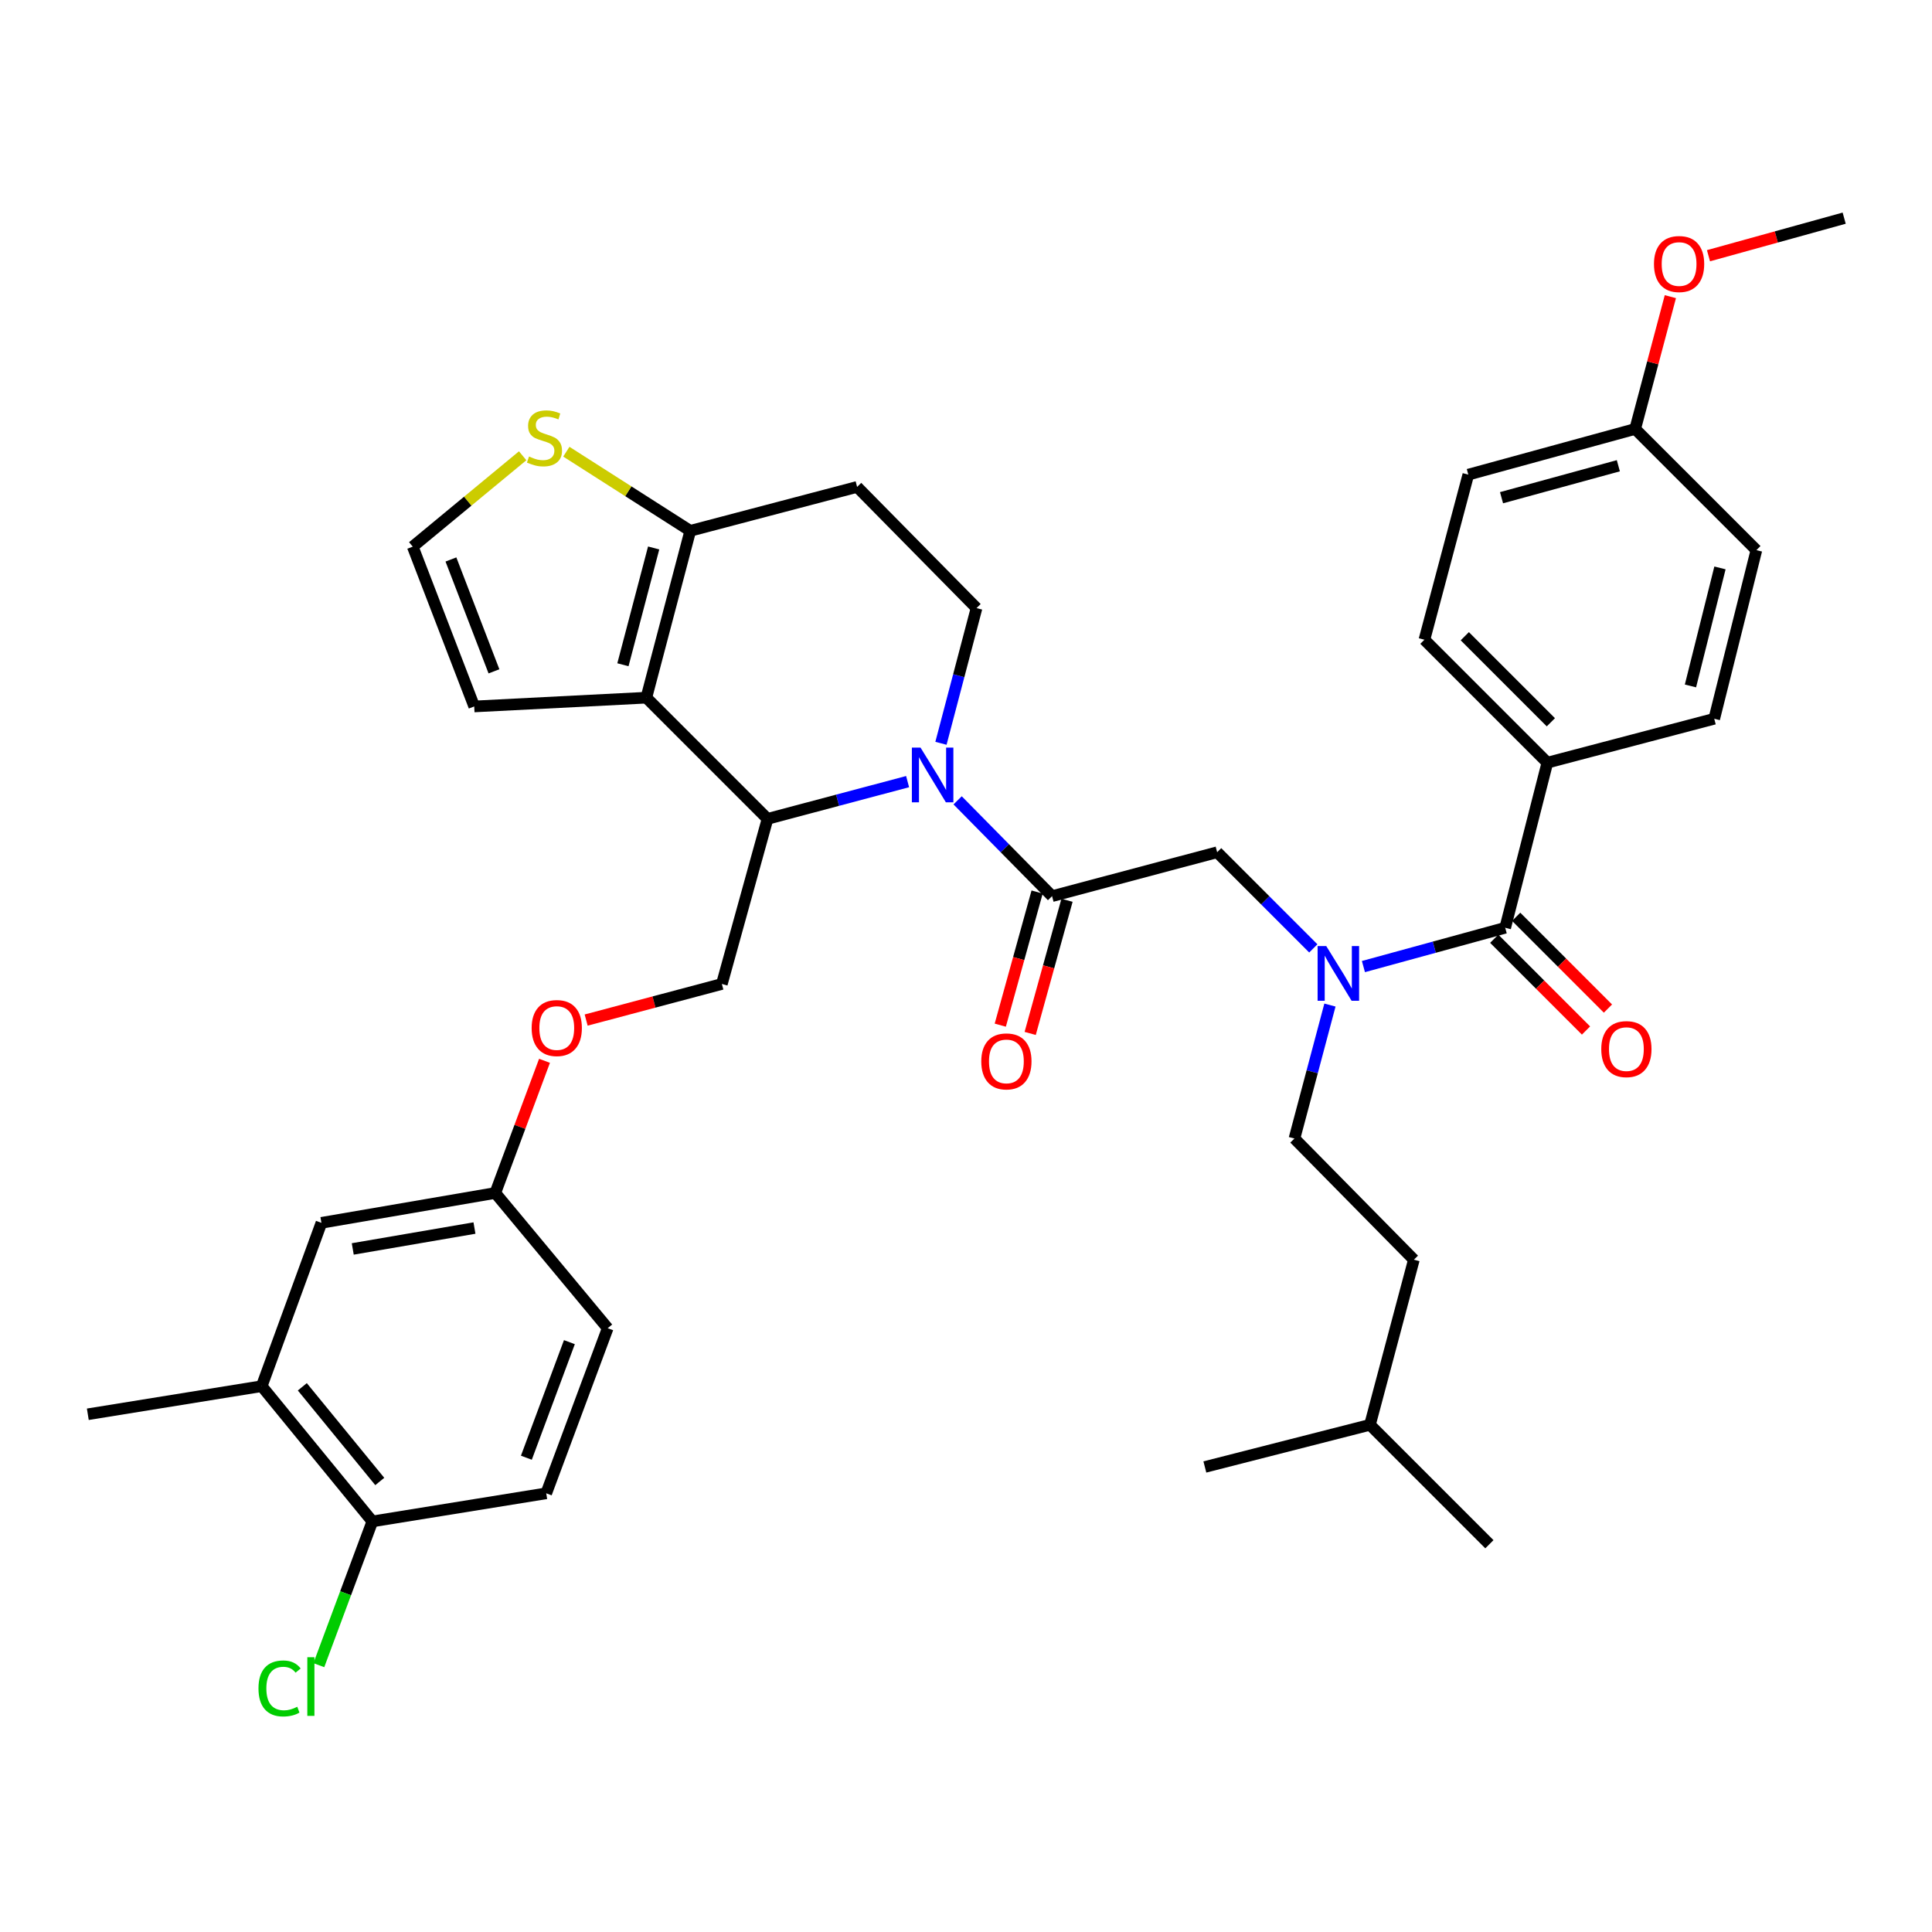 <?xml version='1.0' encoding='iso-8859-1'?>
<svg version='1.1' baseProfile='full'
              xmlns='http://www.w3.org/2000/svg'
                      xmlns:rdkit='http://www.rdkit.org/xml'
                      xmlns:xlink='http://www.w3.org/1999/xlink'
                  xml:space='preserve'
width='1000px' height='1000px' viewBox='0 0 1000 1000'>
<!-- END OF HEADER -->
<rect style='opacity:1.0;fill:#FFFFFF;stroke:none' width='1000' height='1000' x='0' y='0'> </rect>
<path class='bond-0' d='M 800.909,394.751 L 737.276,331.118' style='fill:none;fill-rule:evenodd;stroke:#000000;stroke-width:6px;stroke-linecap:butt;stroke-linejoin:miter;stroke-opacity:1' />
<path class='bond-0' d='M 802.722,373.848 L 758.179,329.305' style='fill:none;fill-rule:evenodd;stroke:#000000;stroke-width:6px;stroke-linecap:butt;stroke-linejoin:miter;stroke-opacity:1' />
<path class='bond-1' d='M 800.909,394.751 L 887.289,372.032' style='fill:none;fill-rule:evenodd;stroke:#000000;stroke-width:6px;stroke-linecap:butt;stroke-linejoin:miter;stroke-opacity:1' />
<path class='bond-2' d='M 800.909,394.751 L 779.092,480.211' style='fill:none;fill-rule:evenodd;stroke:#000000;stroke-width:6px;stroke-linecap:butt;stroke-linejoin:miter;stroke-opacity:1' />
<path class='bond-3' d='M 679.772,490.892 L 654.885,466.005' style='fill:none;fill-rule:evenodd;stroke:#0000FF;stroke-width:6px;stroke-linecap:butt;stroke-linejoin:miter;stroke-opacity:1' />
<path class='bond-3' d='M 654.885,466.005 L 629.998,441.118' style='fill:none;fill-rule:evenodd;stroke:#000000;stroke-width:6px;stroke-linecap:butt;stroke-linejoin:miter;stroke-opacity:1' />
<path class='bond-4' d='M 705.708,500.297 L 742.4,490.254' style='fill:none;fill-rule:evenodd;stroke:#0000FF;stroke-width:6px;stroke-linecap:butt;stroke-linejoin:miter;stroke-opacity:1' />
<path class='bond-4' d='M 742.4,490.254 L 779.092,480.211' style='fill:none;fill-rule:evenodd;stroke:#000000;stroke-width:6px;stroke-linecap:butt;stroke-linejoin:miter;stroke-opacity:1' />
<path class='bond-5' d='M 688.376,520.22 L 679.189,554.761' style='fill:none;fill-rule:evenodd;stroke:#0000FF;stroke-width:6px;stroke-linecap:butt;stroke-linejoin:miter;stroke-opacity:1' />
<path class='bond-5' d='M 679.189,554.761 L 670.002,589.301' style='fill:none;fill-rule:evenodd;stroke:#000000;stroke-width:6px;stroke-linecap:butt;stroke-linejoin:miter;stroke-opacity:1' />
<path class='bond-6' d='M 773.413,485.89 L 797.165,509.643' style='fill:none;fill-rule:evenodd;stroke:#000000;stroke-width:6px;stroke-linecap:butt;stroke-linejoin:miter;stroke-opacity:1' />
<path class='bond-6' d='M 797.165,509.643 L 820.918,533.396' style='fill:none;fill-rule:evenodd;stroke:#FF0000;stroke-width:6px;stroke-linecap:butt;stroke-linejoin:miter;stroke-opacity:1' />
<path class='bond-6' d='M 784.77,474.533 L 808.523,498.285' style='fill:none;fill-rule:evenodd;stroke:#000000;stroke-width:6px;stroke-linecap:butt;stroke-linejoin:miter;stroke-opacity:1' />
<path class='bond-6' d='M 808.523,498.285 L 832.276,522.038' style='fill:none;fill-rule:evenodd;stroke:#FF0000;stroke-width:6px;stroke-linecap:butt;stroke-linejoin:miter;stroke-opacity:1' />
<path class='bond-7' d='M 737.276,331.118 L 759.995,245.666' style='fill:none;fill-rule:evenodd;stroke:#000000;stroke-width:6px;stroke-linecap:butt;stroke-linejoin:miter;stroke-opacity:1' />
<path class='bond-8' d='M 887.289,372.032 L 909.107,284.751' style='fill:none;fill-rule:evenodd;stroke:#000000;stroke-width:6px;stroke-linecap:butt;stroke-linejoin:miter;stroke-opacity:1' />
<path class='bond-8' d='M 874.979,355.044 L 890.251,293.948' style='fill:none;fill-rule:evenodd;stroke:#000000;stroke-width:6px;stroke-linecap:butt;stroke-linejoin:miter;stroke-opacity:1' />
<path class='bond-9' d='M 670.002,589.301 L 731.815,652.025' style='fill:none;fill-rule:evenodd;stroke:#000000;stroke-width:6px;stroke-linecap:butt;stroke-linejoin:miter;stroke-opacity:1' />
<path class='bond-10' d='M 709.087,737.485 L 731.815,652.025' style='fill:none;fill-rule:evenodd;stroke:#000000;stroke-width:6px;stroke-linecap:butt;stroke-linejoin:miter;stroke-opacity:1' />
<path class='bond-11' d='M 709.087,737.485 L 623.635,759.303' style='fill:none;fill-rule:evenodd;stroke:#000000;stroke-width:6px;stroke-linecap:butt;stroke-linejoin:miter;stroke-opacity:1' />
<path class='bond-12' d='M 709.087,737.485 L 770.909,799.298' style='fill:none;fill-rule:evenodd;stroke:#000000;stroke-width:6px;stroke-linecap:butt;stroke-linejoin:miter;stroke-opacity:1' />
<path class='bond-13' d='M 469.774,404.566 L 433.523,414.204' style='fill:none;fill-rule:evenodd;stroke:#0000FF;stroke-width:6px;stroke-linecap:butt;stroke-linejoin:miter;stroke-opacity:1' />
<path class='bond-13' d='M 433.523,414.204 L 397.273,423.842' style='fill:none;fill-rule:evenodd;stroke:#000000;stroke-width:6px;stroke-linecap:butt;stroke-linejoin:miter;stroke-opacity:1' />
<path class='bond-14' d='M 495.666,414.253 L 520.106,439.049' style='fill:none;fill-rule:evenodd;stroke:#0000FF;stroke-width:6px;stroke-linecap:butt;stroke-linejoin:miter;stroke-opacity:1' />
<path class='bond-14' d='M 520.106,439.049 L 544.546,463.846' style='fill:none;fill-rule:evenodd;stroke:#000000;stroke-width:6px;stroke-linecap:butt;stroke-linejoin:miter;stroke-opacity:1' />
<path class='bond-15' d='M 487.038,384.73 L 496.245,349.741' style='fill:none;fill-rule:evenodd;stroke:#0000FF;stroke-width:6px;stroke-linecap:butt;stroke-linejoin:miter;stroke-opacity:1' />
<path class='bond-15' d='M 496.245,349.741 L 505.452,314.752' style='fill:none;fill-rule:evenodd;stroke:#000000;stroke-width:6px;stroke-linecap:butt;stroke-linejoin:miter;stroke-opacity:1' />
<path class='bond-16' d='M 536.806,461.705 L 527.274,496.162' style='fill:none;fill-rule:evenodd;stroke:#000000;stroke-width:6px;stroke-linecap:butt;stroke-linejoin:miter;stroke-opacity:1' />
<path class='bond-16' d='M 527.274,496.162 L 517.742,530.619' style='fill:none;fill-rule:evenodd;stroke:#FF0000;stroke-width:6px;stroke-linecap:butt;stroke-linejoin:miter;stroke-opacity:1' />
<path class='bond-16' d='M 552.287,465.987 L 542.755,500.444' style='fill:none;fill-rule:evenodd;stroke:#000000;stroke-width:6px;stroke-linecap:butt;stroke-linejoin:miter;stroke-opacity:1' />
<path class='bond-16' d='M 542.755,500.444 L 533.223,534.902' style='fill:none;fill-rule:evenodd;stroke:#FF0000;stroke-width:6px;stroke-linecap:butt;stroke-linejoin:miter;stroke-opacity:1' />
<path class='bond-17' d='M 544.546,463.846 L 629.998,441.118' style='fill:none;fill-rule:evenodd;stroke:#000000;stroke-width:6px;stroke-linecap:butt;stroke-linejoin:miter;stroke-opacity:1' />
<path class='bond-18' d='M 397.273,423.842 L 334.549,361.118' style='fill:none;fill-rule:evenodd;stroke:#000000;stroke-width:6px;stroke-linecap:butt;stroke-linejoin:miter;stroke-opacity:1' />
<path class='bond-19' d='M 397.273,423.842 L 373.634,509.302' style='fill:none;fill-rule:evenodd;stroke:#000000;stroke-width:6px;stroke-linecap:butt;stroke-linejoin:miter;stroke-opacity:1' />
<path class='bond-20' d='M 505.452,314.752 L 443.639,252.029' style='fill:none;fill-rule:evenodd;stroke:#000000;stroke-width:6px;stroke-linecap:butt;stroke-linejoin:miter;stroke-opacity:1' />
<path class='bond-21' d='M 443.639,252.029 L 357.277,274.757' style='fill:none;fill-rule:evenodd;stroke:#000000;stroke-width:6px;stroke-linecap:butt;stroke-linejoin:miter;stroke-opacity:1' />
<path class='bond-22' d='M 334.549,361.118 L 357.277,274.757' style='fill:none;fill-rule:evenodd;stroke:#000000;stroke-width:6px;stroke-linecap:butt;stroke-linejoin:miter;stroke-opacity:1' />
<path class='bond-22' d='M 322.425,344.076 L 338.335,283.623' style='fill:none;fill-rule:evenodd;stroke:#000000;stroke-width:6px;stroke-linecap:butt;stroke-linejoin:miter;stroke-opacity:1' />
<path class='bond-23' d='M 334.549,361.118 L 245.457,365.66' style='fill:none;fill-rule:evenodd;stroke:#000000;stroke-width:6px;stroke-linecap:butt;stroke-linejoin:miter;stroke-opacity:1' />
<path class='bond-24' d='M 357.277,274.757 L 325.208,254.277' style='fill:none;fill-rule:evenodd;stroke:#000000;stroke-width:6px;stroke-linecap:butt;stroke-linejoin:miter;stroke-opacity:1' />
<path class='bond-24' d='M 325.208,254.277 L 293.139,233.798' style='fill:none;fill-rule:evenodd;stroke:#CCCC00;stroke-width:6px;stroke-linecap:butt;stroke-linejoin:miter;stroke-opacity:1' />
<path class='bond-25' d='M 270.529,235.905 L 242.082,259.422' style='fill:none;fill-rule:evenodd;stroke:#CCCC00;stroke-width:6px;stroke-linecap:butt;stroke-linejoin:miter;stroke-opacity:1' />
<path class='bond-25' d='M 242.082,259.422 L 213.636,282.94' style='fill:none;fill-rule:evenodd;stroke:#000000;stroke-width:6px;stroke-linecap:butt;stroke-linejoin:miter;stroke-opacity:1' />
<path class='bond-26' d='M 213.636,282.94 L 245.457,365.66' style='fill:none;fill-rule:evenodd;stroke:#000000;stroke-width:6px;stroke-linecap:butt;stroke-linejoin:miter;stroke-opacity:1' />
<path class='bond-26' d='M 233.4,289.581 L 255.675,347.485' style='fill:none;fill-rule:evenodd;stroke:#000000;stroke-width:6px;stroke-linecap:butt;stroke-linejoin:miter;stroke-opacity:1' />
<path class='bond-27' d='M 135.457,717.478 L 192.728,787.483' style='fill:none;fill-rule:evenodd;stroke:#000000;stroke-width:6px;stroke-linecap:butt;stroke-linejoin:miter;stroke-opacity:1' />
<path class='bond-27' d='M 156.48,717.809 L 196.569,766.812' style='fill:none;fill-rule:evenodd;stroke:#000000;stroke-width:6px;stroke-linecap:butt;stroke-linejoin:miter;stroke-opacity:1' />
<path class='bond-28' d='M 135.457,717.478 L 166.368,632.937' style='fill:none;fill-rule:evenodd;stroke:#000000;stroke-width:6px;stroke-linecap:butt;stroke-linejoin:miter;stroke-opacity:1' />
<path class='bond-29' d='M 135.457,717.478 L 45.455,732.024' style='fill:none;fill-rule:evenodd;stroke:#000000;stroke-width:6px;stroke-linecap:butt;stroke-linejoin:miter;stroke-opacity:1' />
<path class='bond-30' d='M 303.393,527.985 L 338.514,518.643' style='fill:none;fill-rule:evenodd;stroke:#FF0000;stroke-width:6px;stroke-linecap:butt;stroke-linejoin:miter;stroke-opacity:1' />
<path class='bond-30' d='M 338.514,518.643 L 373.634,509.302' style='fill:none;fill-rule:evenodd;stroke:#000000;stroke-width:6px;stroke-linecap:butt;stroke-linejoin:miter;stroke-opacity:1' />
<path class='bond-31' d='M 281.837,549.07 L 269.099,583.276' style='fill:none;fill-rule:evenodd;stroke:#FF0000;stroke-width:6px;stroke-linecap:butt;stroke-linejoin:miter;stroke-opacity:1' />
<path class='bond-31' d='M 269.099,583.276 L 256.362,617.482' style='fill:none;fill-rule:evenodd;stroke:#000000;stroke-width:6px;stroke-linecap:butt;stroke-linejoin:miter;stroke-opacity:1' />
<path class='bond-32' d='M 192.728,787.483 L 282.731,772.938' style='fill:none;fill-rule:evenodd;stroke:#000000;stroke-width:6px;stroke-linecap:butt;stroke-linejoin:miter;stroke-opacity:1' />
<path class='bond-33' d='M 192.728,787.483 L 178.877,824.685' style='fill:none;fill-rule:evenodd;stroke:#000000;stroke-width:6px;stroke-linecap:butt;stroke-linejoin:miter;stroke-opacity:1' />
<path class='bond-33' d='M 178.877,824.685 L 165.027,861.887' style='fill:none;fill-rule:evenodd;stroke:#00CC00;stroke-width:6px;stroke-linecap:butt;stroke-linejoin:miter;stroke-opacity:1' />
<path class='bond-34' d='M 282.731,772.938 L 314.543,687.478' style='fill:none;fill-rule:evenodd;stroke:#000000;stroke-width:6px;stroke-linecap:butt;stroke-linejoin:miter;stroke-opacity:1' />
<path class='bond-34' d='M 272.449,754.516 L 294.718,694.693' style='fill:none;fill-rule:evenodd;stroke:#000000;stroke-width:6px;stroke-linecap:butt;stroke-linejoin:miter;stroke-opacity:1' />
<path class='bond-35' d='M 314.543,687.478 L 256.362,617.482' style='fill:none;fill-rule:evenodd;stroke:#000000;stroke-width:6px;stroke-linecap:butt;stroke-linejoin:miter;stroke-opacity:1' />
<path class='bond-36' d='M 256.362,617.482 L 166.368,632.937' style='fill:none;fill-rule:evenodd;stroke:#000000;stroke-width:6px;stroke-linecap:butt;stroke-linejoin:miter;stroke-opacity:1' />
<path class='bond-36' d='M 245.581,635.631 L 182.586,646.449' style='fill:none;fill-rule:evenodd;stroke:#000000;stroke-width:6px;stroke-linecap:butt;stroke-linejoin:miter;stroke-opacity:1' />
<path class='bond-37' d='M 846.366,222.028 L 909.107,284.751' style='fill:none;fill-rule:evenodd;stroke:#000000;stroke-width:6px;stroke-linecap:butt;stroke-linejoin:miter;stroke-opacity:1' />
<path class='bond-38' d='M 846.366,222.028 L 855.473,187.787' style='fill:none;fill-rule:evenodd;stroke:#000000;stroke-width:6px;stroke-linecap:butt;stroke-linejoin:miter;stroke-opacity:1' />
<path class='bond-38' d='M 855.473,187.787 L 864.58,153.547' style='fill:none;fill-rule:evenodd;stroke:#FF0000;stroke-width:6px;stroke-linecap:butt;stroke-linejoin:miter;stroke-opacity:1' />
<path class='bond-39' d='M 846.366,222.028 L 759.995,245.666' style='fill:none;fill-rule:evenodd;stroke:#000000;stroke-width:6px;stroke-linecap:butt;stroke-linejoin:miter;stroke-opacity:1' />
<path class='bond-39' d='M 837.65,241.066 L 777.191,257.613' style='fill:none;fill-rule:evenodd;stroke:#000000;stroke-width:6px;stroke-linecap:butt;stroke-linejoin:miter;stroke-opacity:1' />
<path class='bond-40' d='M 884.311,132.364 L 919.428,122.642' style='fill:none;fill-rule:evenodd;stroke:#FF0000;stroke-width:6px;stroke-linecap:butt;stroke-linejoin:miter;stroke-opacity:1' />
<path class='bond-40' d='M 919.428,122.642 L 954.545,112.92' style='fill:none;fill-rule:evenodd;stroke:#000000;stroke-width:6px;stroke-linecap:butt;stroke-linejoin:miter;stroke-opacity:1' />
<path  class='atom-1' d='M 686.47 489.69
L 695.75 504.69
Q 696.67 506.17, 698.15 508.85
Q 699.63 511.53, 699.71 511.69
L 699.71 489.69
L 703.47 489.69
L 703.47 518.01
L 699.59 518.01
L 689.63 501.61
Q 688.47 499.69, 687.23 497.49
Q 686.03 495.29, 685.67 494.61
L 685.67 518.01
L 681.99 518.01
L 681.99 489.69
L 686.47 489.69
' fill='#0000FF'/>
<path  class='atom-3' d='M 828.815 543.015
Q 828.815 536.215, 832.175 532.415
Q 835.535 528.615, 841.815 528.615
Q 848.095 528.615, 851.455 532.415
Q 854.815 536.215, 854.815 543.015
Q 854.815 549.895, 851.415 553.815
Q 848.015 557.695, 841.815 557.695
Q 835.575 557.695, 832.175 553.815
Q 828.815 549.935, 828.815 543.015
M 841.815 554.495
Q 846.135 554.495, 848.455 551.615
Q 850.815 548.695, 850.815 543.015
Q 850.815 537.455, 848.455 534.655
Q 846.135 531.815, 841.815 531.815
Q 837.495 531.815, 835.135 534.615
Q 832.815 537.415, 832.815 543.015
Q 832.815 548.735, 835.135 551.615
Q 837.495 554.495, 841.815 554.495
' fill='#FF0000'/>
<path  class='atom-8' d='M 476.464 386.962
L 485.744 401.962
Q 486.664 403.442, 488.144 406.122
Q 489.624 408.802, 489.704 408.962
L 489.704 386.962
L 493.464 386.962
L 493.464 415.282
L 489.584 415.282
L 479.624 398.882
Q 478.464 396.962, 477.224 394.762
Q 476.024 392.562, 475.664 391.882
L 475.664 415.282
L 471.984 415.282
L 471.984 386.962
L 476.464 386.962
' fill='#0000FF'/>
<path  class='atom-10' d='M 507.908 549.377
Q 507.908 542.577, 511.268 538.777
Q 514.628 534.977, 520.908 534.977
Q 527.188 534.977, 530.548 538.777
Q 533.908 542.577, 533.908 549.377
Q 533.908 556.257, 530.508 560.177
Q 527.108 564.057, 520.908 564.057
Q 514.668 564.057, 511.268 560.177
Q 507.908 556.297, 507.908 549.377
M 520.908 560.857
Q 525.228 560.857, 527.548 557.977
Q 529.908 555.057, 529.908 549.377
Q 529.908 543.817, 527.548 541.017
Q 525.228 538.177, 520.908 538.177
Q 516.588 538.177, 514.228 540.977
Q 511.908 543.777, 511.908 549.377
Q 511.908 555.097, 514.228 557.977
Q 516.588 560.857, 520.908 560.857
' fill='#FF0000'/>
<path  class='atom-17' d='M 273.82 236.29
Q 274.14 236.41, 275.46 236.97
Q 276.78 237.53, 278.22 237.89
Q 279.7 238.21, 281.14 238.21
Q 283.82 238.21, 285.38 236.93
Q 286.94 235.61, 286.94 233.33
Q 286.94 231.77, 286.14 230.81
Q 285.38 229.85, 284.18 229.33
Q 282.98 228.81, 280.98 228.21
Q 278.46 227.45, 276.94 226.73
Q 275.46 226.01, 274.38 224.49
Q 273.34 222.97, 273.34 220.41
Q 273.34 216.85, 275.74 214.65
Q 278.18 212.45, 282.98 212.45
Q 286.26 212.45, 289.98 214.01
L 289.06 217.09
Q 285.66 215.69, 283.1 215.69
Q 280.34 215.69, 278.82 216.85
Q 277.3 217.97, 277.34 219.93
Q 277.34 221.45, 278.1 222.37
Q 278.9 223.29, 280.02 223.81
Q 281.18 224.33, 283.1 224.93
Q 285.66 225.73, 287.18 226.53
Q 288.7 227.33, 289.78 228.97
Q 290.9 230.57, 290.9 233.33
Q 290.9 237.25, 288.26 239.37
Q 285.66 241.45, 281.3 241.45
Q 278.78 241.45, 276.86 240.89
Q 274.98 240.37, 272.74 239.45
L 273.82 236.29
' fill='#CCCC00'/>
<path  class='atom-21' d='M 275.183 532.11
Q 275.183 525.31, 278.543 521.51
Q 281.903 517.71, 288.183 517.71
Q 294.463 517.71, 297.823 521.51
Q 301.183 525.31, 301.183 532.11
Q 301.183 538.99, 297.783 542.91
Q 294.383 546.79, 288.183 546.79
Q 281.943 546.79, 278.543 542.91
Q 275.183 539.03, 275.183 532.11
M 288.183 543.59
Q 292.503 543.59, 294.823 540.71
Q 297.183 537.79, 297.183 532.11
Q 297.183 526.55, 294.823 523.75
Q 292.503 520.91, 288.183 520.91
Q 283.863 520.91, 281.503 523.71
Q 279.183 526.51, 279.183 532.11
Q 279.183 537.83, 281.503 540.71
Q 283.863 543.59, 288.183 543.59
' fill='#FF0000'/>
<path  class='atom-29' d='M 133.787 873.933
Q 133.787 866.893, 137.067 863.213
Q 140.387 859.493, 146.667 859.493
Q 152.507 859.493, 155.627 863.613
L 152.987 865.773
Q 150.707 862.773, 146.667 862.773
Q 142.387 862.773, 140.107 865.653
Q 137.867 868.493, 137.867 873.933
Q 137.867 879.533, 140.187 882.413
Q 142.547 885.293, 147.107 885.293
Q 150.227 885.293, 153.867 883.413
L 154.987 886.413
Q 153.507 887.373, 151.267 887.933
Q 149.027 888.493, 146.547 888.493
Q 140.387 888.493, 137.067 884.733
Q 133.787 880.973, 133.787 873.933
' fill='#00CC00'/>
<path  class='atom-29' d='M 159.067 857.773
L 162.747 857.773
L 162.747 888.133
L 159.067 888.133
L 159.067 857.773
' fill='#00CC00'/>
<path  class='atom-36' d='M 856.094 136.656
Q 856.094 129.856, 859.454 126.056
Q 862.814 122.256, 869.094 122.256
Q 875.374 122.256, 878.734 126.056
Q 882.094 129.856, 882.094 136.656
Q 882.094 143.536, 878.694 147.456
Q 875.294 151.336, 869.094 151.336
Q 862.854 151.336, 859.454 147.456
Q 856.094 143.576, 856.094 136.656
M 869.094 148.136
Q 873.414 148.136, 875.734 145.256
Q 878.094 142.336, 878.094 136.656
Q 878.094 131.096, 875.734 128.296
Q 873.414 125.456, 869.094 125.456
Q 864.774 125.456, 862.414 128.256
Q 860.094 131.056, 860.094 136.656
Q 860.094 142.376, 862.414 145.256
Q 864.774 148.136, 869.094 148.136
' fill='#FF0000'/>
</svg>

